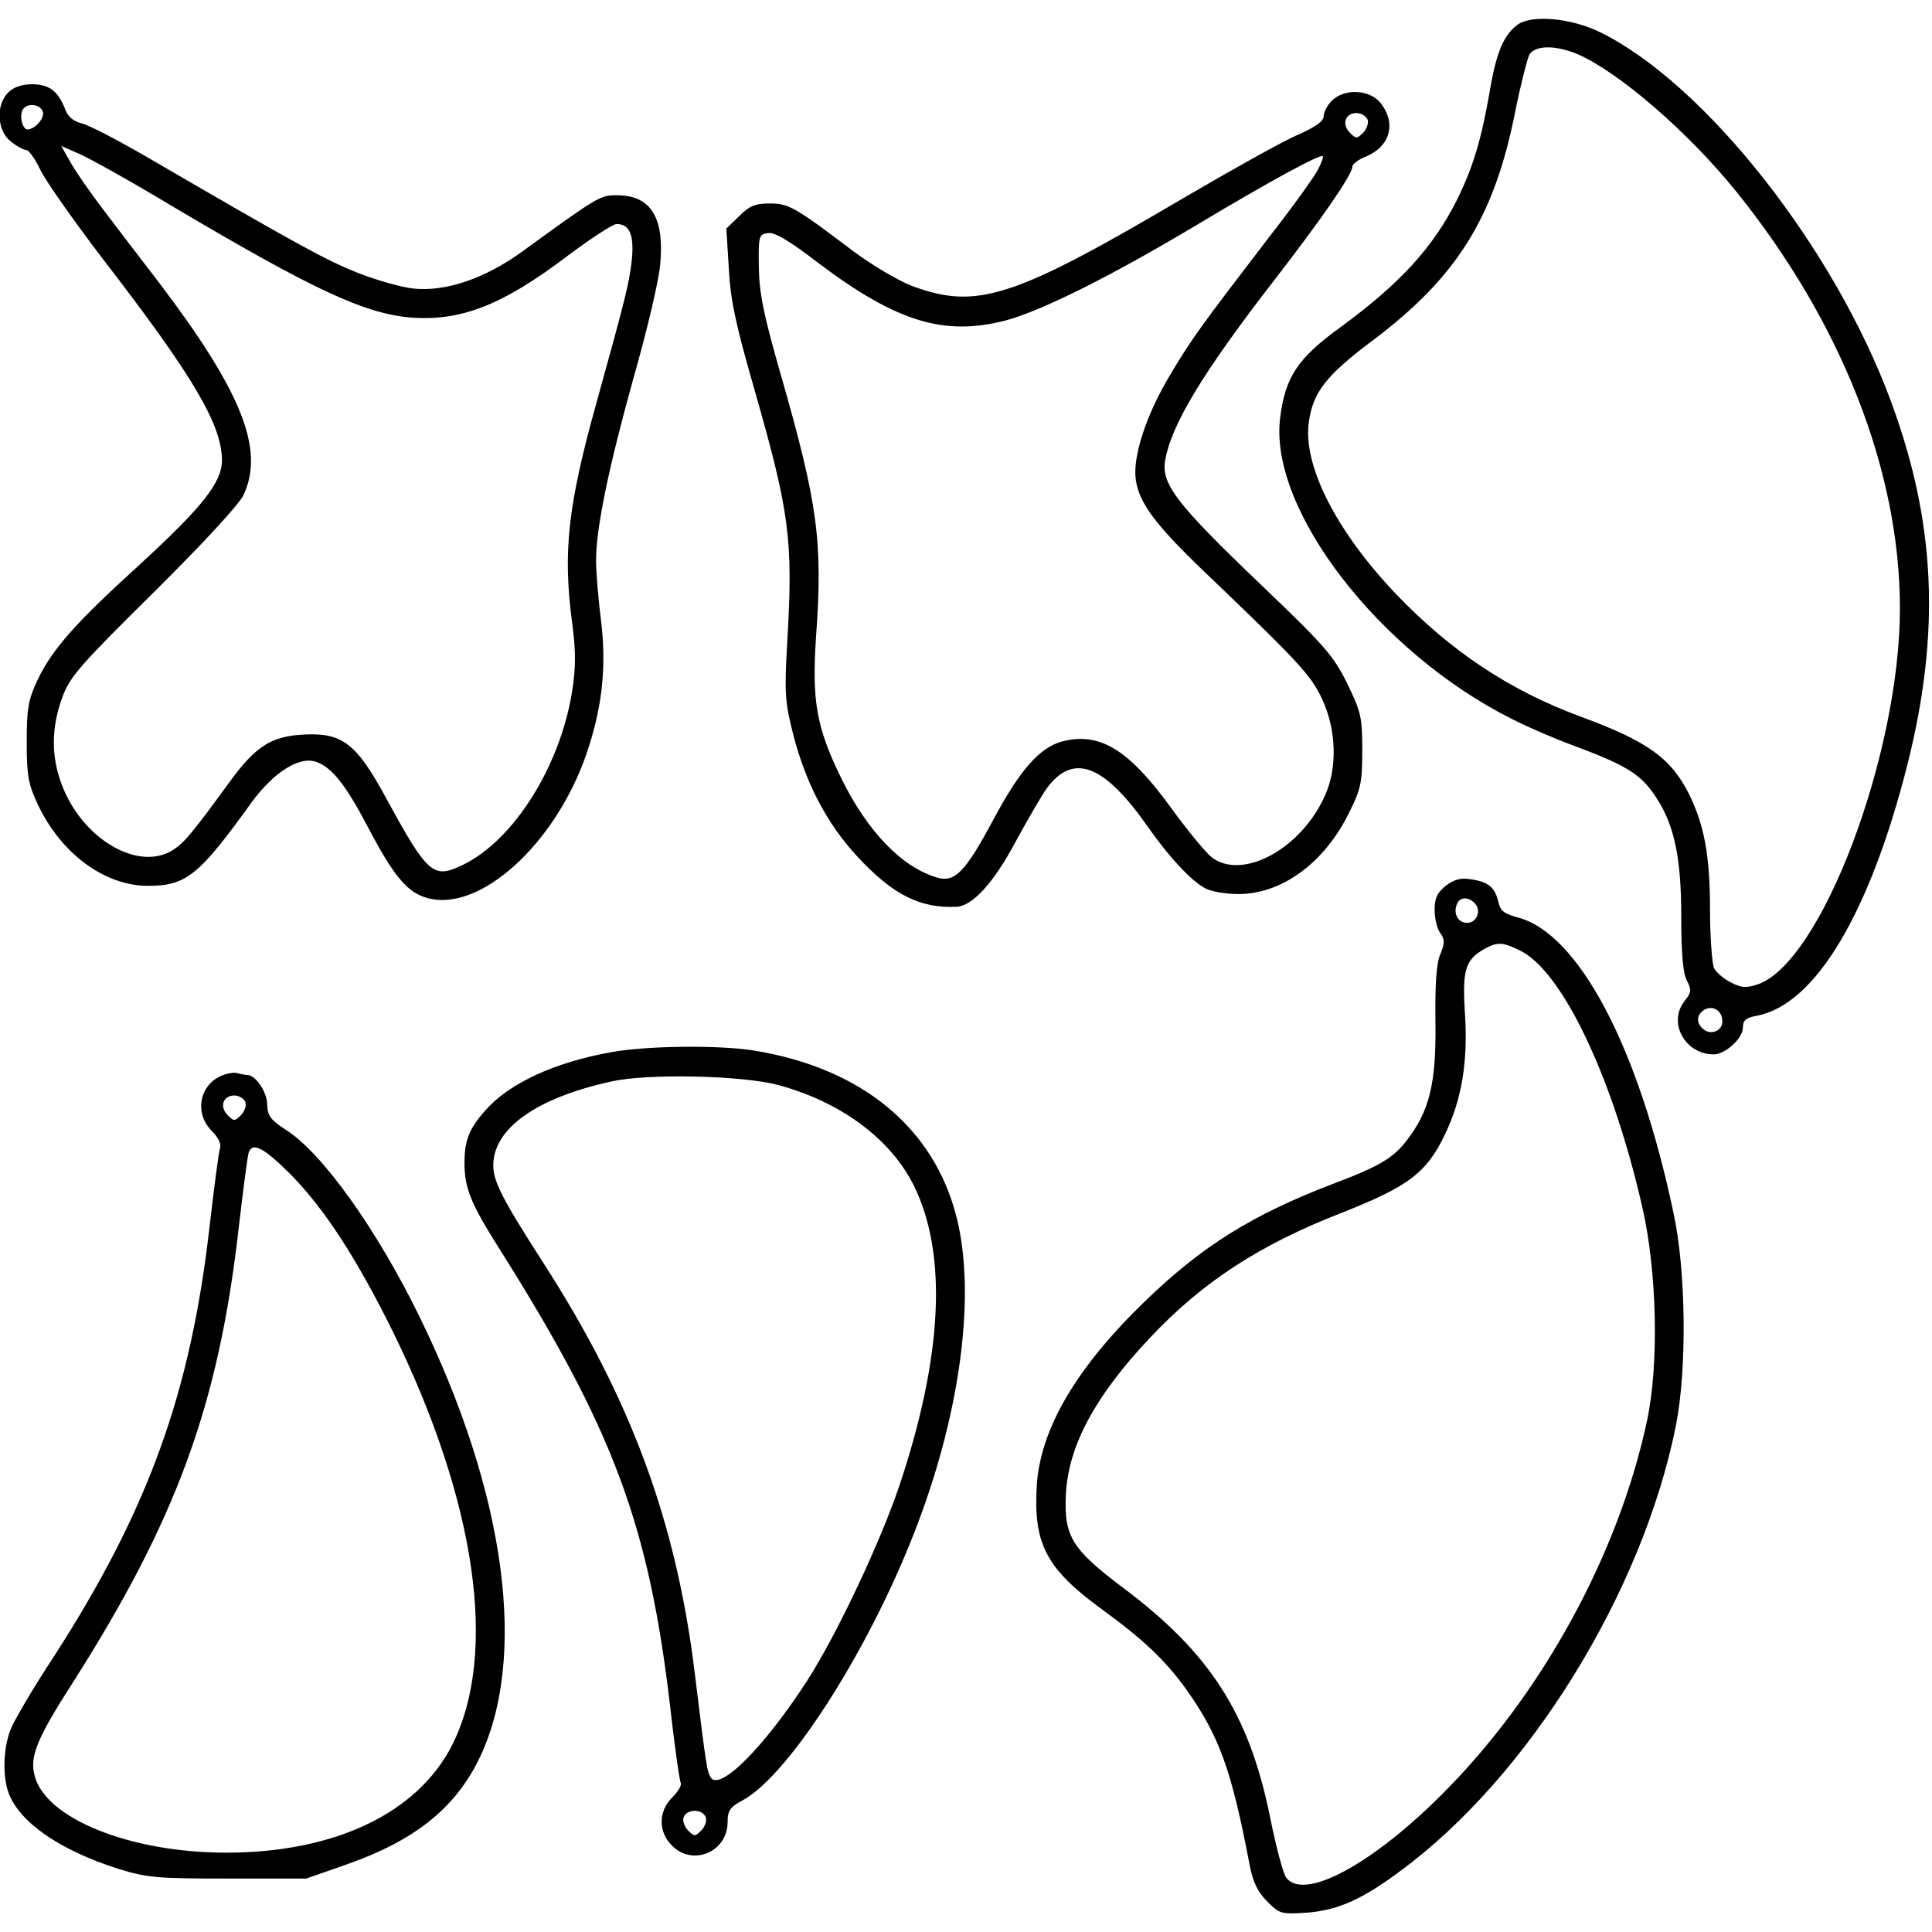 <?xml version="1.0" encoding="UTF-8" standalone="yes"?>
<svg version="1.0" xmlns="http://www.w3.org/2000/svg" width="100mm" height="100mm" viewBox="0 0 470 461" preserveAspectRatio="xMidYMid meet">
  <g transform="translate(0,461) scale(0.1,-0.1)" fill="#000000" stroke="none">
    <path d="M3692 4595 c-34 -25 -52 -67 -68 -163 -21 -120 -41 -185 -80 -264
-58 -115 -137 -202 -283 -309 -105 -76 -135 -122 -147 -223 -26 -222 242 -569
564 -730 41 -21 109 -50 153 -66 118 -44 156 -66 189 -112 51 -70 70 -151 70
-302 0 -90 4 -139 14 -157 11 -22 11 -28 -5 -48 -43 -53 0 -131 70 -131 28 0
71 39 71 65 0 18 7 24 34 29 142 27 275 249 367 614 80 320 68 587 -41 881
-138 374 -453 773 -708 898 -70 34 -165 43 -200 18z m144 -71 c99 -42 269
-188 387 -334 256 -317 399 -680 399 -1015 0 -356 -192 -864 -347 -915 -27 -9
-40 -8 -64 5 -17 8 -35 24 -41 34 -5 11 -10 75 -10 143 0 131 -14 206 -51 281
-44 88 -102 129 -262 188 -174 64 -317 159 -451 299 -145 152 -227 313 -212
418 10 73 42 114 157 200 204 154 294 298 345 555 13 65 29 127 34 138 13 24
62 25 116 3z m354 -2354 c0 -23 -28 -34 -46 -19 -19 16 -17 36 3 48 21 11 43
-3 43 -29z"/>
    <path d="M20 4430 c-31 -31 -27 -93 6 -119 15 -12 32 -21 38 -21 6 0 22 -22
34 -48 13 -27 82 -125 153 -218 219 -284 288 -401 289 -488 0 -55 -47 -114
-204 -258 -155 -141 -210 -204 -245 -278 -22 -47 -26 -68 -26 -150 0 -82 4
-103 27 -152 56 -119 162 -198 268 -198 93 0 124 25 252 203 55 75 118 114
159 98 38 -14 72 -59 124 -158 63 -120 96 -160 146 -173 127 -34 309 131 385
349 39 113 50 213 36 328 -7 54 -12 119 -12 144 0 80 31 228 91 444 33 115 62
239 65 276 11 115 -23 169 -105 169 -41 0 -45 -2 -232 -138 -90 -65 -185 -97
-263 -89 -29 3 -89 20 -135 38 -76 30 -146 68 -505 277 -77 45 -152 84 -168
87 -19 5 -33 16 -39 33 -17 45 -39 62 -81 62 -25 0 -45 -7 -58 -20z m84 -46
c6 -15 -18 -43 -37 -44 -11 0 -20 28 -13 45 7 20 42 19 50 -1z m319 -233 c336
-199 460 -257 571 -268 125 -11 227 28 390 152 55 41 107 75 116 75 32 0 43
-27 37 -88 -7 -58 -13 -84 -86 -347 -70 -251 -82 -364 -59 -536 9 -68 9 -107
0 -165 -29 -183 -142 -363 -266 -423 -72 -35 -85 -24 -187 163 -72 133 -107
159 -200 154 -79 -4 -117 -28 -181 -116 -91 -125 -110 -147 -136 -164 -84 -55
-222 25 -272 159 -26 69 -25 138 1 210 19 52 41 77 224 258 117 116 209 215
218 237 51 111 -6 252 -208 518 -44 57 -105 137 -136 178 -31 41 -66 91 -78
113 l-22 39 43 -19 c24 -10 128 -68 231 -130z"/>
    <path d="M3240 4410 c-11 -11 -20 -28 -20 -38 0 -12 -20 -26 -63 -45 -35 -15
-155 -82 -268 -148 -424 -250 -512 -279 -672 -219 -31 12 -94 49 -140 83 -144
109 -158 117 -205 117 -35 0 -49 -6 -74 -31 l-31 -30 6 -97 c4 -77 17 -137 61
-290 87 -304 96 -368 81 -622 -7 -121 -5 -144 14 -219 30 -119 82 -219 156
-299 87 -94 153 -127 242 -123 39 2 91 59 144 159 29 53 63 112 76 130 65 87
140 57 248 -98 50 -71 103 -128 137 -146 15 -8 51 -14 80 -14 107 0 210 76
270 198 29 58 32 74 32 152 0 81 -3 93 -37 163 -33 67 -55 92 -212 242 -201
192 -239 242 -231 297 14 88 91 216 271 448 115 149 185 251 185 270 0 6 16
18 35 25 57 25 72 80 34 129 -26 33 -88 37 -119 6z m87 -46 c3 -8 -2 -23 -11
-32 -15 -15 -17 -15 -32 0 -21 21 -11 48 16 48 11 0 23 -7 27 -16z m-121 -122
c-8 -16 -61 -90 -118 -163 -164 -214 -187 -245 -239 -332 -59 -97 -94 -201
-86 -259 8 -56 47 -109 166 -223 230 -220 261 -253 288 -312 34 -74 37 -166 6
-234 -58 -130 -202 -207 -276 -149 -14 11 -60 67 -102 125 -101 138 -171 180
-262 156 -54 -15 -102 -69 -167 -191 -68 -127 -93 -152 -136 -140 -86 25 -171
113 -235 245 -59 121 -70 186 -60 338 17 235 5 325 -86 642 -41 143 -52 196
-53 260 -1 76 0 80 22 83 16 3 53 -19 123 -73 190 -143 305 -178 454 -140 87
23 254 106 465 232 182 109 302 174 308 168 2 -2 -3 -16 -12 -33z"/>
    <path d="M3517 2500 c-21 -17 -27 -30 -27 -59 0 -20 6 -46 14 -56 11 -16 11
-24 0 -51 -10 -23 -13 -73 -12 -166 2 -147 -14 -214 -68 -285 -34 -45 -67 -65
-184 -109 -195 -75 -315 -150 -453 -283 -169 -163 -257 -313 -265 -452 -8
-141 24 -201 160 -300 99 -72 153 -123 204 -194 80 -113 110 -195 154 -427 8
-42 20 -66 43 -89 30 -30 34 -31 96 -27 75 6 133 31 227 101 312 229 590 678
671 1084 27 136 25 376 -6 518 -85 403 -230 678 -378 718 -34 9 -43 16 -48 38
-8 35 -24 49 -67 55 -24 4 -40 0 -61 -16z m72 -44 c15 -18 3 -46 -20 -46 -22
0 -34 22 -25 45 7 19 30 19 45 1z m108 -113 c103 -49 227 -309 299 -628 35
-154 40 -379 11 -515 -70 -329 -259 -672 -503 -914 -169 -168 -330 -254 -374
-200 -8 8 -26 77 -41 152 -51 249 -146 397 -359 556 -123 93 -142 124 -137
226 6 118 71 239 205 381 127 135 266 226 467 304 162 64 206 97 251 192 40
84 55 174 48 289 -7 110 0 134 48 161 31 17 44 16 85 -4z"/>
    <path d="M1485 2095 c-138 -25 -247 -76 -304 -141 -40 -45 -51 -73 -51 -128 0
-61 15 -98 83 -206 279 -442 365 -673 417 -1114 11 -98 23 -183 26 -188 3 -5
-6 -21 -20 -35 -35 -34 -35 -85 -1 -118 50 -51 135 -15 135 57 0 28 6 37 36
53 116 62 319 384 429 680 103 275 138 552 93 735 -54 221 -232 368 -498 410
-87 13 -259 11 -345 -5z m410 -80 c153 -42 273 -132 329 -246 81 -166 69 -413
-35 -725 -46 -138 -153 -365 -225 -477 -104 -161 -213 -271 -235 -236 -9 15
-10 18 -39 255 -45 367 -155 666 -369 998 -99 154 -121 197 -121 236 0 89 104
164 287 204 88 20 321 15 408 -9z m-178 -1781 c3 -8 -2 -23 -11 -32 -15 -15
-17 -15 -32 0 -9 9 -14 24 -11 32 8 21 46 21 54 0z"/>
    <path d="M541 2039 c-56 -22 -69 -92 -26 -135 16 -16 24 -32 20 -43 -3 -9 -14
-94 -25 -188 -46 -406 -149 -691 -379 -1048 -47 -71 -92 -148 -102 -170 -21
-45 -24 -119 -8 -162 27 -72 126 -140 269 -185 68 -21 94 -23 265 -23 l190 0
100 35 c162 57 259 134 318 251 123 246 69 650 -144 1084 -104 212 -236 396
-323 451 -38 25 -45 34 -46 62 0 30 -28 72 -49 72 -5 0 -15 2 -23 4 -7 3 -24
0 -37 -5z m56 -65 c3 -8 -2 -23 -11 -32 -15 -15 -17 -15 -32 0 -21 21 -11 48
16 48 11 0 23 -7 27 -16z m111 -177 c83 -85 160 -204 248 -382 203 -414 256
-783 144 -1005 -84 -166 -286 -262 -550 -262 -233 0 -440 83 -466 188 -12 46
6 90 92 224 253 397 355 676 404 1102 11 94 22 180 25 189 9 27 37 12 103 -54z"/>
  </g>
</svg>